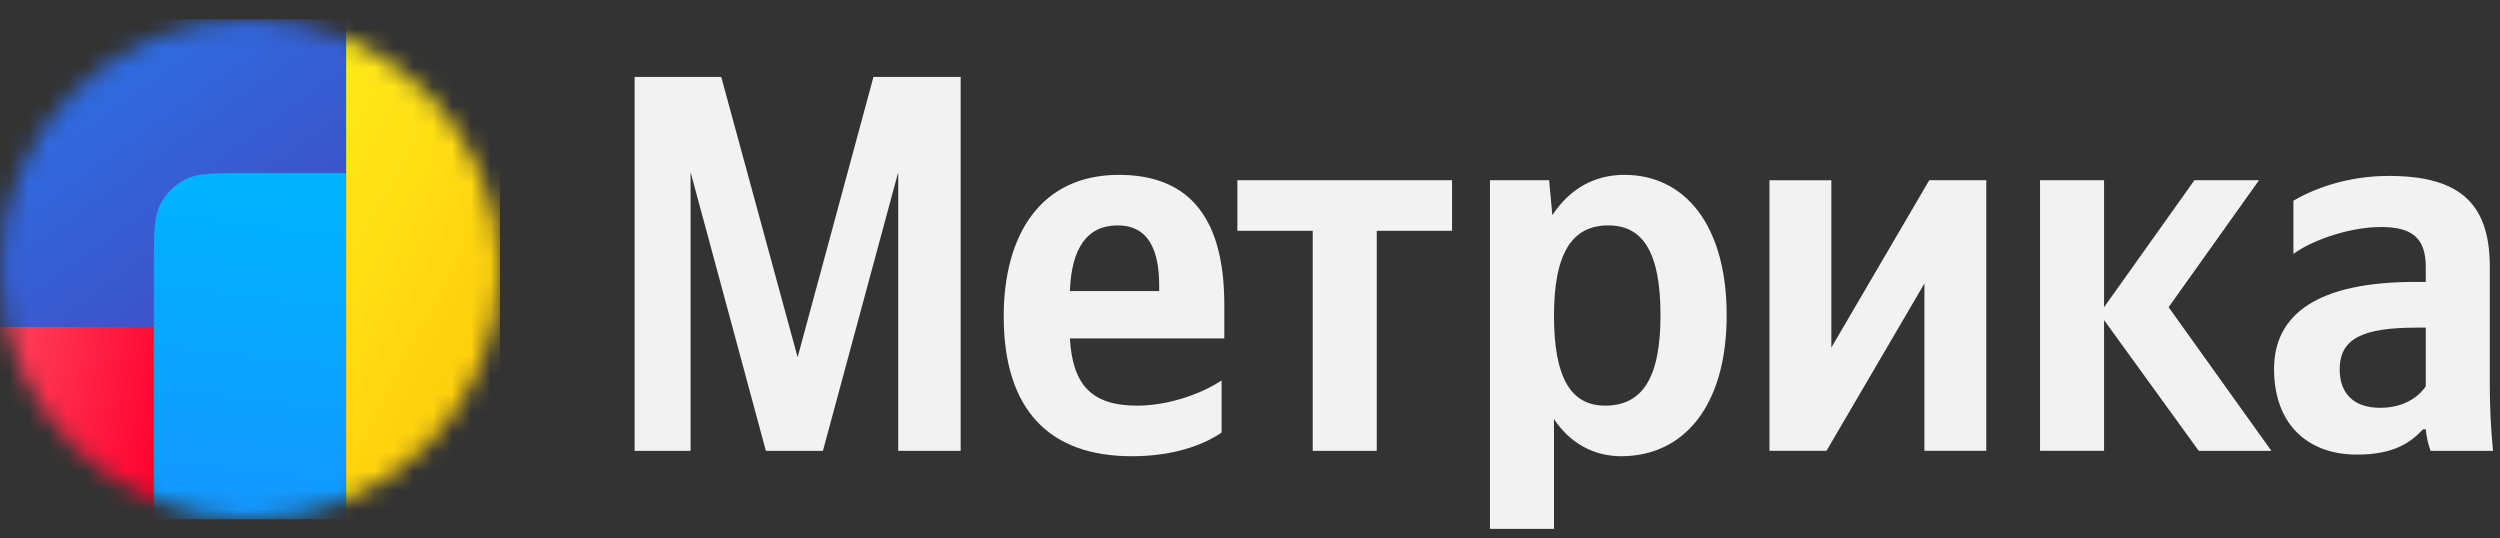 <?xml version="1.0" encoding="UTF-8"?> <svg xmlns="http://www.w3.org/2000/svg" width="130" height="28" viewBox="0 0 130 28" fill="none"><rect x="0" y="0" width="130" height="28" fill="#333333" stroke="none"/> <mask id="mask0_223_228" style="mask-type:alpha" maskUnits="userSpaceOnUse" x="0" y="1" width="26" height="27"> <path d="M13 27.002C20.18 27.002 26 21.182 26 14.002C26 6.822 20.18 1.002 13 1.002C5.82 1.002 0 6.822 0 14.002C0 21.182 5.82 27.002 13 27.002Z" fill="white"></path> </mask> <g mask="url(#mask0_223_228)"> <path d="M0 1.002H26V27.002H0V1.002Z" fill="url(#paint0_linear_223_228)"></path> <path d="M0 17H8V27H0V17Z" fill="url(#paint1_linear_223_228)"></path> <path d="M8 13.8C8 12.12 8 11.28 8.327 10.638C8.615 10.073 9.074 9.615 9.638 9.327C10.28 9 11.12 9 12.8 9H18V27H8V13.8Z" fill="url(#paint2_linear_223_228)"></path> <path d="M18 1H26V27H18V1Z" fill="url(#paint3_linear_223_228)"></path> </g> <path d="M39.826 23.444H42.792L46.708 8.952V23.444H49.954V4H45.42L41.476 18.576L37.504 4H33V23.444H35.91V8.951L39.826 23.444ZM63.523 22.492V19.78C62.488 20.479 60.753 21.094 59.131 21.094C56.697 21.094 55.774 19.947 55.634 17.597H63.664V15.835C63.664 10.939 61.509 9.093 58.18 9.093C54.124 9.093 52.193 12.198 52.193 16.45C52.193 21.346 54.599 23.724 58.852 23.724C60.978 23.724 62.544 23.164 63.524 22.494L63.523 22.492ZM58.124 11.722C59.774 11.722 60.278 13.092 60.278 14.855V15.135H55.634C55.718 12.896 56.529 11.721 58.124 11.721V11.722ZM75.507 12.001V9.371H64.344V12.001H68.261V23.444H71.591V12H75.507V12.001ZM80.555 9.371H77.478V27.5H80.807V21.793C81.647 23.052 82.877 23.723 84.304 23.723C87.549 23.723 89.787 21.121 89.787 16.393C89.787 11.693 87.605 9.092 84.472 9.092C82.905 9.092 81.618 9.819 80.723 11.19L80.555 9.371ZM83.465 21.093C81.702 21.093 80.807 19.667 80.807 16.421C80.807 13.148 81.758 11.721 83.632 11.721C85.451 11.721 86.346 13.148 86.346 16.393C86.346 19.667 85.395 21.093 83.465 21.093ZM92.012 9.371V23.443H94.978L100.069 14.743V23.443H103.287V9.372H100.321L95.23 18.073V9.373H92.012V9.371ZM114.335 23.444H118.112L112.769 15.974L117.469 9.371H114.111L109.411 15.974V9.37H106.082V23.442H109.411V16.644L114.335 23.444ZM129.469 13.848C129.469 10.434 127.735 9.148 124.21 9.148C122 9.148 120.265 9.847 119.258 10.435V13.205C120.153 12.533 122.112 11.805 123.818 11.805C125.413 11.805 126.14 12.365 126.14 13.875V14.659H125.609C120.517 14.659 118.251 16.337 118.251 19.191C118.251 22.045 119.985 23.639 122.559 23.639C124.518 23.639 125.357 22.996 126 22.324H126.14C126.168 22.688 126.28 23.164 126.392 23.444H129.637C129.525 22.3 129.469 21.151 129.469 20.002V13.848ZM126.14 20.086C125.72 20.702 124.937 21.206 123.762 21.206C122.363 21.206 121.664 20.422 121.664 19.219C121.664 17.624 122.811 17.037 125.665 17.037H126.14V20.086Z" fill="#F2F2F2"></path> <defs> <linearGradient id="paint0_linear_223_228" x1="18.633" y1="19.851" x2="-2.817" y2="-10.049" gradientUnits="userSpaceOnUse"> <stop stop-color="#4643B9"></stop> <stop offset="1" stop-color="#1E8AFF"></stop> </linearGradient> <linearGradient id="paint1_linear_223_228" x1="8.527" y1="23.54" x2="-15.121" y2="19.421" gradientUnits="userSpaceOnUse"> <stop stop-color="#FF002E"></stop> <stop offset="1" stop-color="#FFADA1"></stop> </linearGradient> <linearGradient id="paint2_linear_223_228" x1="69.5" y1="66.5" x2="75.453" y2="17.813" gradientUnits="userSpaceOnUse"> <stop stop-color="#3C3BA0"></stop> <stop offset="0.49" stop-color="#1E8AFF"></stop> <stop offset="1" stop-color="#00B2FF"></stop> </linearGradient> <linearGradient id="paint3_linear_223_228" x1="18" y1="2.337" x2="40.642" y2="14.037" gradientUnits="userSpaceOnUse"> <stop stop-color="#FFEA1A"></stop> <stop offset="1" stop-color="#FFB800"></stop> </linearGradient> </defs> </svg> 